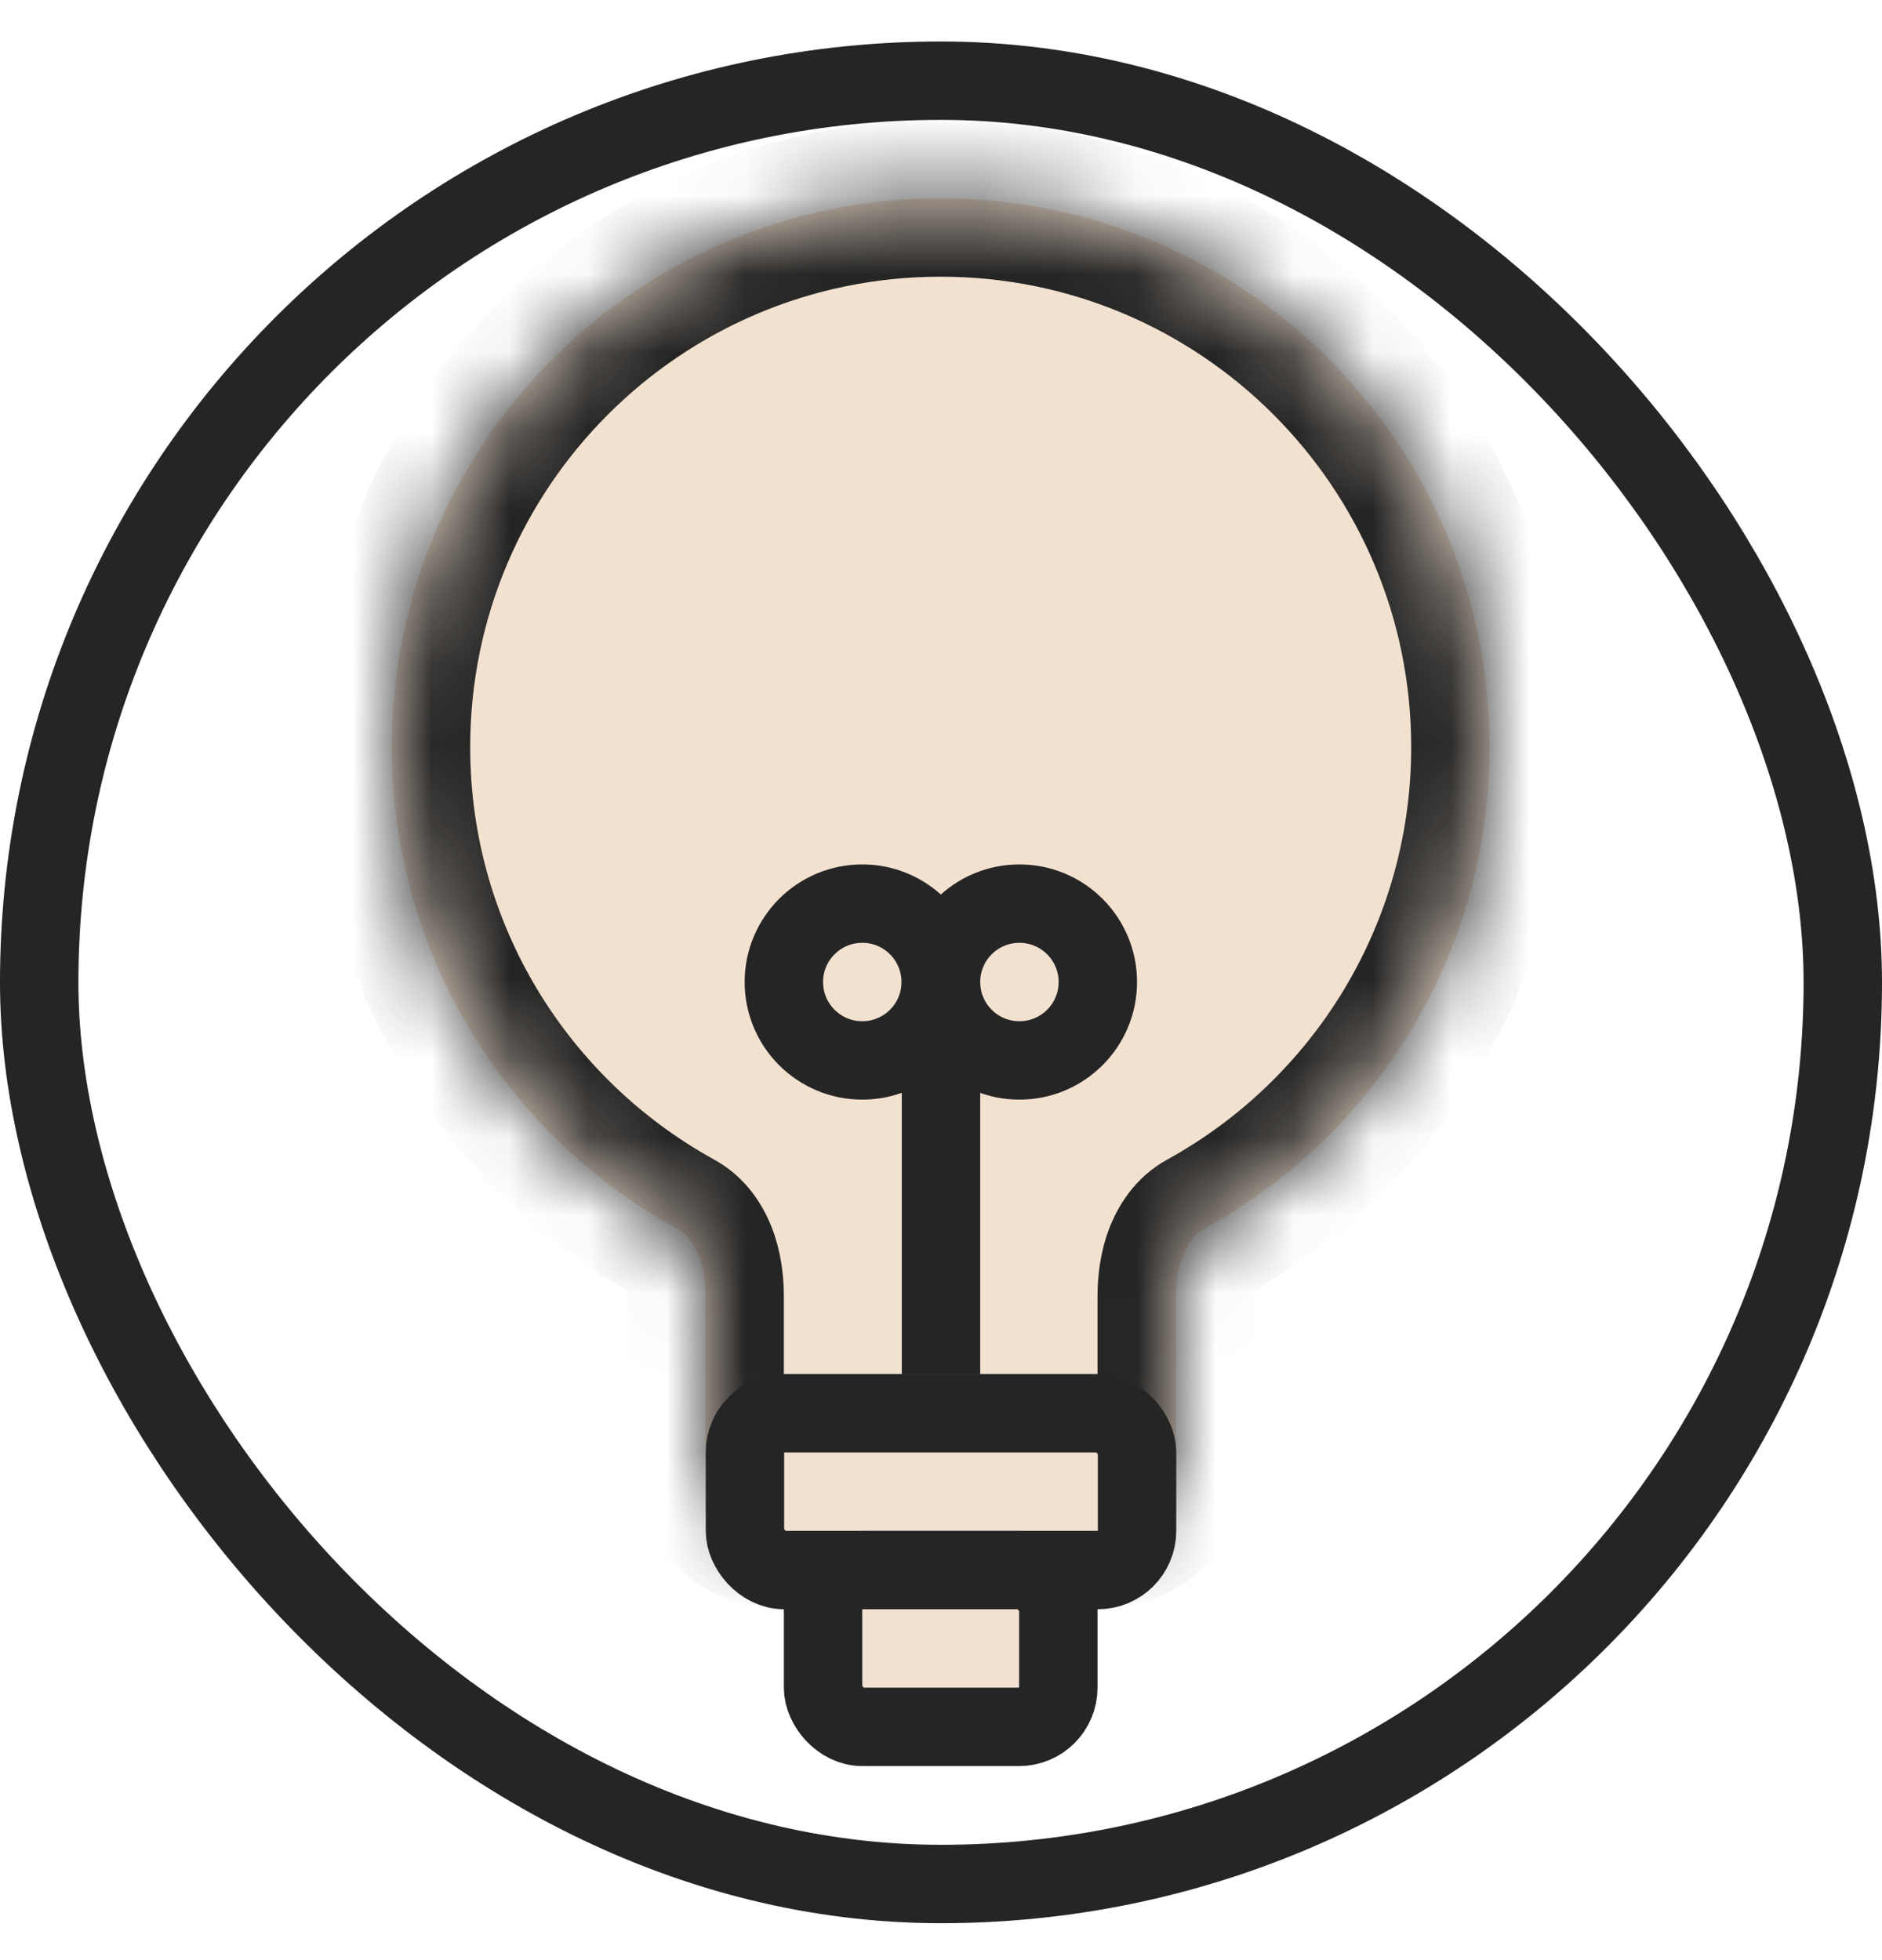<svg width="24" height="25" viewBox="0 0 24 25" fill="none" xmlns="http://www.w3.org/2000/svg">
<mask id="path-2-inside-1_1920_312070" fill="white">
<path fill-rule="evenodd" clip-rule="evenodd" d="M11.996 2.529C8.13 2.529 4.996 5.663 4.996 9.529C4.996 12.173 6.461 14.474 8.624 15.665C8.906 15.82 8.996 16.207 8.996 16.529V18.529C8.996 19.082 9.444 19.529 9.996 19.529H13.996C14.548 19.529 14.996 19.082 14.996 18.529V16.529C14.996 16.207 15.086 15.82 15.368 15.665C17.531 14.474 18.996 12.173 18.996 9.529C18.996 5.663 15.862 2.529 11.996 2.529Z"/>
</mask>
<path fill-rule="evenodd" clip-rule="evenodd" d="M11.996 2.529C8.13 2.529 4.996 5.663 4.996 9.529C4.996 12.173 6.461 14.474 8.624 15.665C8.906 15.82 8.996 16.207 8.996 16.529V18.529C8.996 19.082 9.444 19.529 9.996 19.529H13.996C14.548 19.529 14.996 19.082 14.996 18.529V16.529C14.996 16.207 15.086 15.82 15.368 15.665C17.531 14.474 18.996 12.173 18.996 9.529C18.996 5.663 15.862 2.529 11.996 2.529Z" fill="#F3E1D0"/>
<path d="M8.624 15.665L8.142 16.541L8.624 15.665ZM5.996 9.529C5.996 6.216 8.682 3.529 11.996 3.529V1.529C7.578 1.529 3.996 5.111 3.996 9.529H5.996ZM9.106 14.789C7.25 13.767 5.996 11.794 5.996 9.529H3.996C3.996 12.552 5.673 15.181 8.142 16.541L9.106 14.789ZM9.996 18.529V16.529H7.996V18.529H9.996ZM9.996 18.529H7.996C7.996 19.634 8.892 20.529 9.996 20.529V18.529ZM13.996 18.529H9.996V20.529H13.996V18.529ZM13.996 18.529V20.529C15.101 20.529 15.996 19.634 15.996 18.529H13.996ZM13.996 16.529V18.529H15.996V16.529H13.996ZM17.996 9.529C17.996 11.794 16.742 13.767 14.886 14.789L15.851 16.541C18.32 15.181 19.996 12.552 19.996 9.529H17.996ZM11.996 3.529C15.31 3.529 17.996 6.216 17.996 9.529H19.996C19.996 5.111 16.414 1.529 11.996 1.529V3.529ZM15.996 16.529C15.996 16.494 15.999 16.46 16.003 16.431C16.008 16.401 16.013 16.385 16.014 16.381C16.016 16.377 16.01 16.396 15.986 16.427C15.961 16.46 15.917 16.505 15.851 16.541L14.886 14.789C14.466 15.02 14.248 15.392 14.138 15.688C14.028 15.985 13.996 16.287 13.996 16.529H15.996ZM8.142 16.541C8.075 16.505 8.031 16.46 8.006 16.427C7.982 16.396 7.976 16.377 7.978 16.381C7.979 16.385 7.985 16.401 7.989 16.431C7.994 16.46 7.996 16.494 7.996 16.529H9.996C9.996 16.287 9.964 15.985 9.854 15.688C9.745 15.392 9.526 15.02 9.106 14.789L8.142 16.541Z" fill="#252525" mask="url(#path-2-inside-1_1920_312070)"/>
<rect x="9.5" y="18.025" width="5" height="2" rx="0.5" fill="#F3E1D0" stroke="#252525"/>
<rect x="10.496" y="20.025" width="3" height="2" rx="0.5" fill="#F3E1D0" stroke="#252525"/>
<path d="M12 17.529V12.529" stroke="#252525"/>
<circle cx="10.996" cy="12.525" r="1" stroke="#252525"/>
<circle cx="13" cy="12.525" r="1" stroke="#252525"/>
<rect x="0.5" y="1.029" width="23" height="23" rx="11.5" stroke="#252525"/>
</svg>
